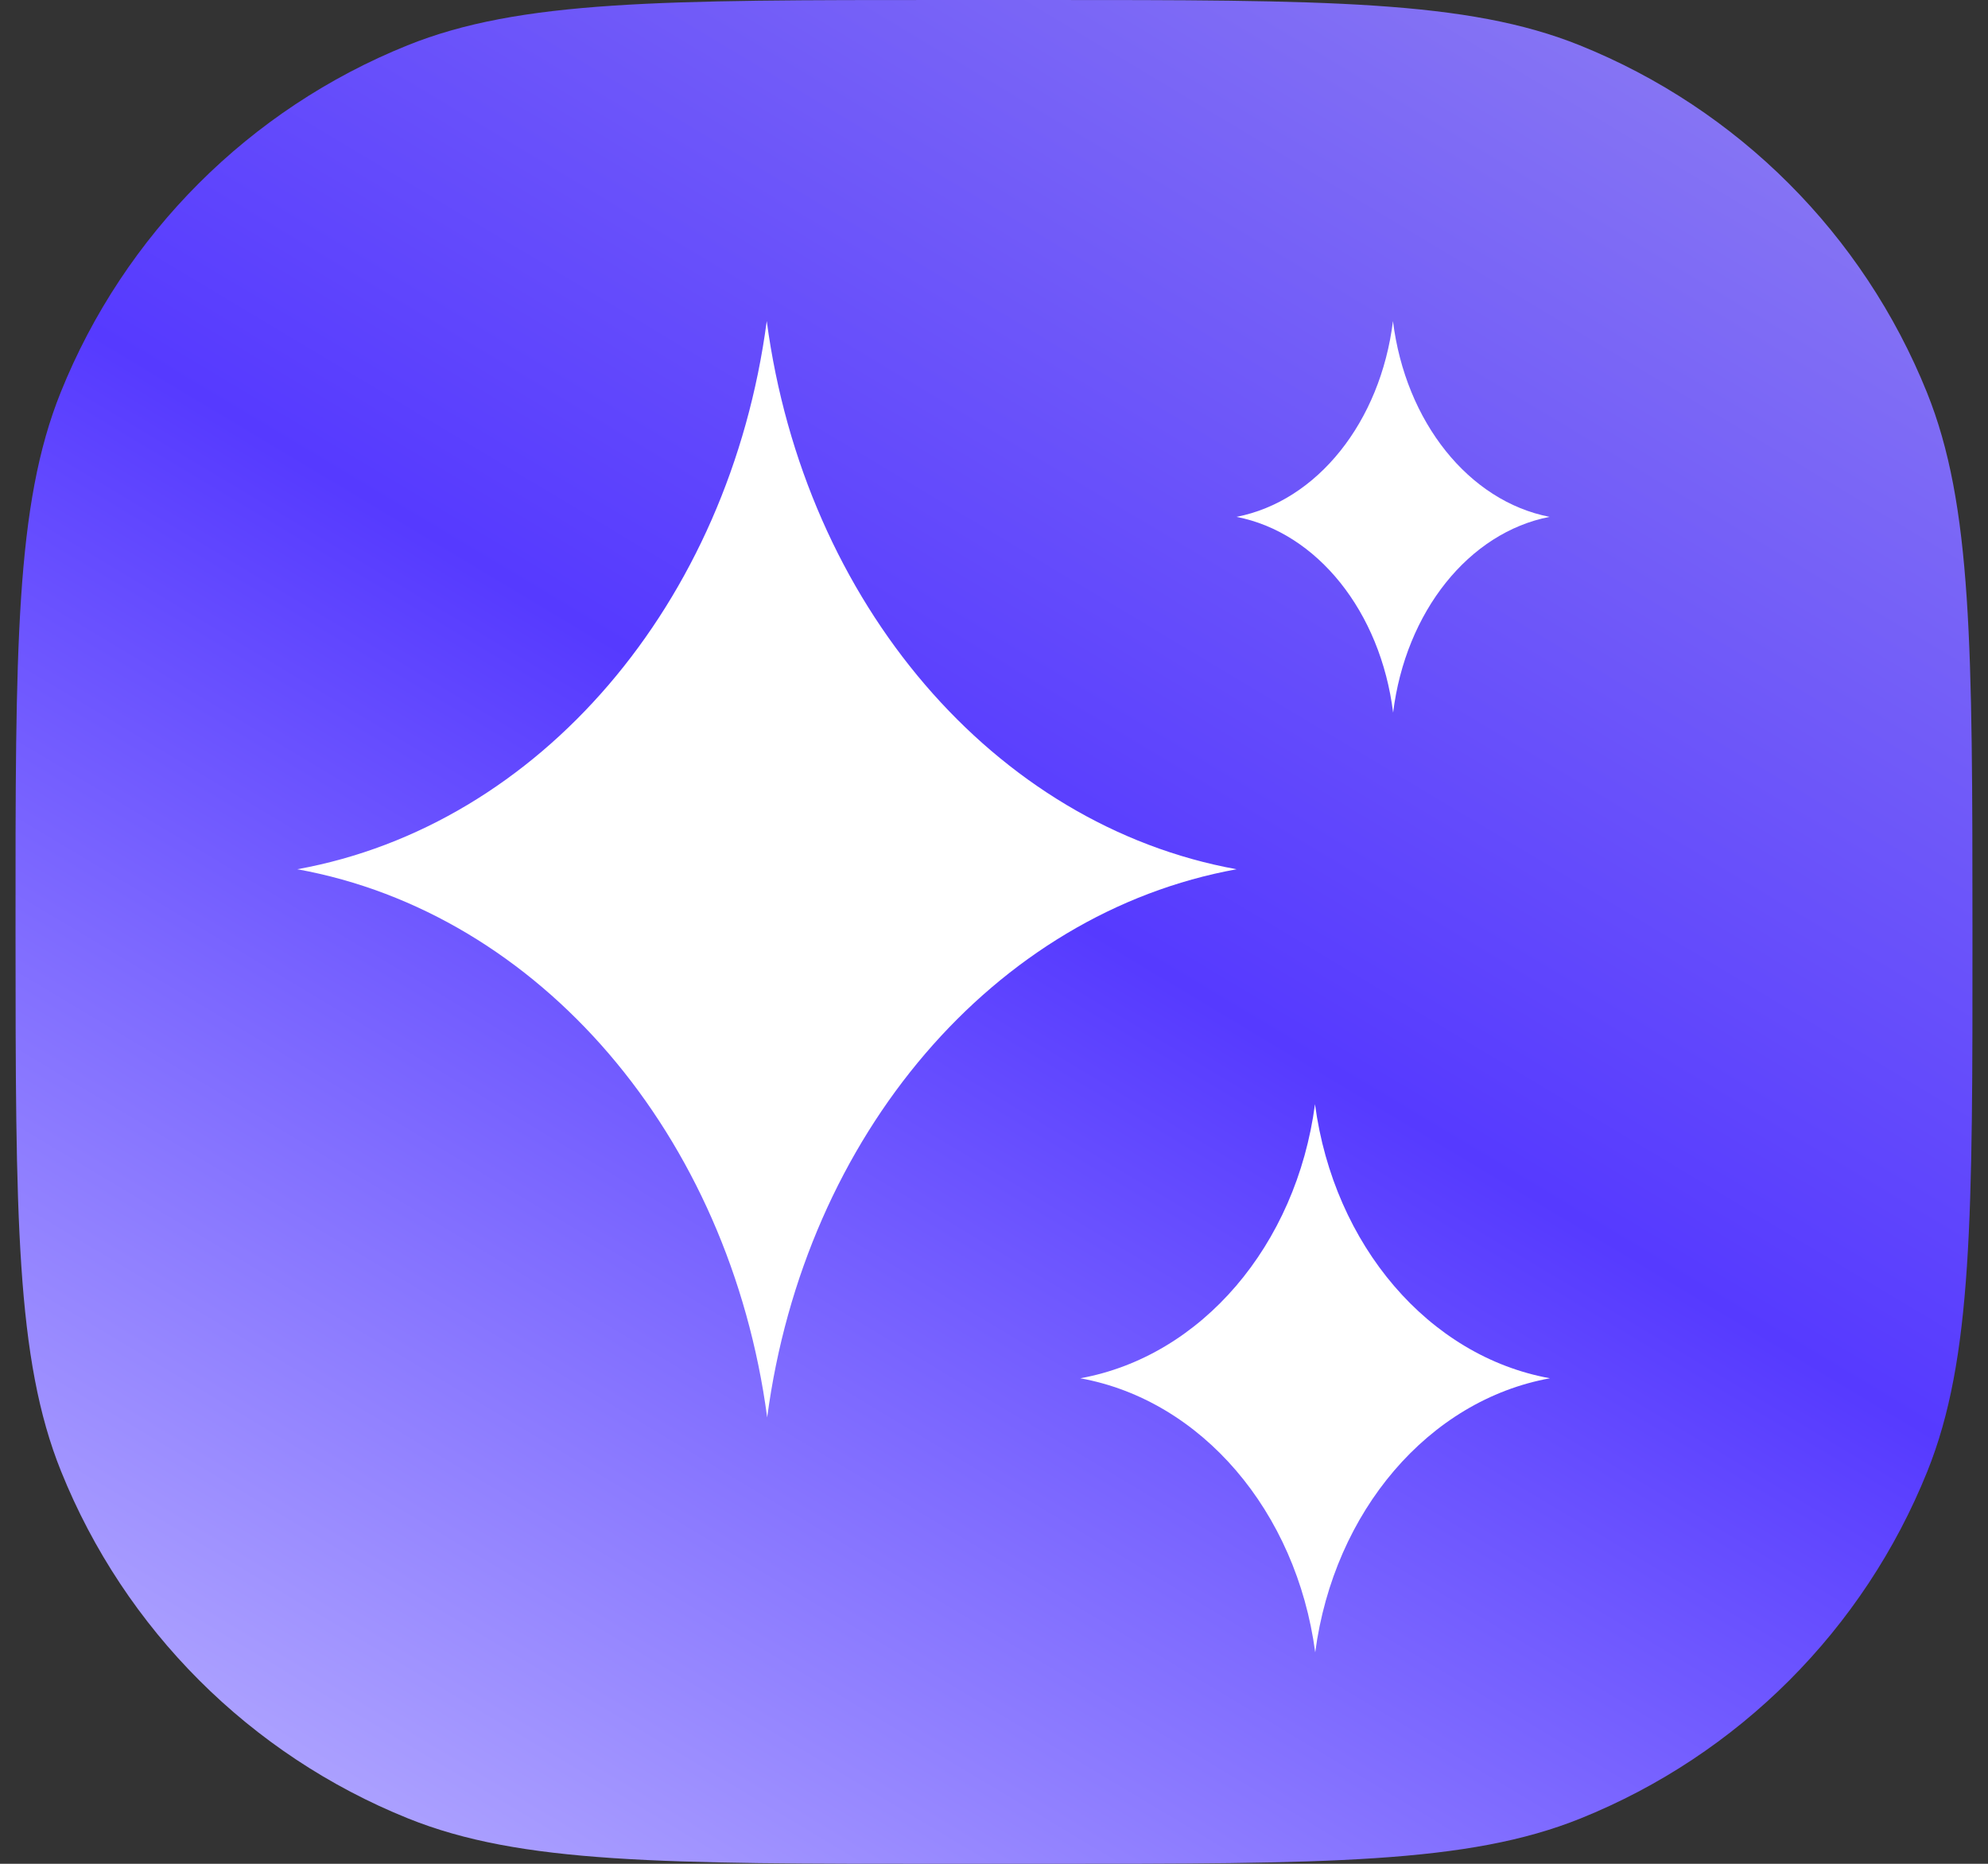 <svg width="64" height="60" viewBox="0 0 64 60" fill="none" xmlns="http://www.w3.org/2000/svg">
<rect x="0" y="0" width="64" height="60" fill="#333333" stroke="none"/>
<g clip-path="url(#clip0_1558_631)">
<path d="M0.5 30C0.497 20.84 0.495 16.259 1.953 12.633C4 7.544 8.031 3.51 13.117 1.46C16.741 0 21.32 0 30.477 0H33.501C42.657 0 47.236 0 50.861 1.46C55.949 3.51 59.983 7.544 62.034 12.633C63.495 16.259 63.497 20.84 63.5 30C63.504 39.16 63.505 43.741 62.047 47.367C60 52.456 55.969 56.49 50.883 58.54C47.259 60 42.681 60 33.524 60H30.5C21.343 60 16.764 60 13.139 58.54C8.052 56.49 4.017 52.456 1.967 47.367C0.505 43.741 0.504 39.16 0.5 30Z" fill="url(#paint0_linear_1558_631)"/>
<path d="M42.334 35.546C42.941 40.095 46 43.664 49.898 44.37C46.001 45.075 42.944 48.644 42.341 53.193C41.734 48.644 38.675 45.075 34.778 44.37C38.675 43.664 41.731 40.095 42.334 35.546Z" fill="white"/>
<path d="M44.844 10.336C45.248 13.585 47.288 16.134 49.886 16.639C47.288 17.143 45.251 19.692 44.849 22.941C44.444 19.692 42.405 17.143 39.806 16.639C42.405 16.134 44.442 13.585 44.844 10.336Z" fill="white"/>
<path d="M24.684 10.336C25.898 19.433 32.016 26.571 39.811 27.983C32.017 29.395 25.904 36.532 24.698 45.63C23.485 36.532 17.366 29.395 9.571 27.983C17.365 26.571 23.478 19.433 24.684 10.336Z" fill="white"/>
</g>
<defs>
<linearGradient id="paint0_linear_1558_631" x1="51.129" y1="-9.1847e-07" x2="14.261" y2="61.582" gradientUnits="userSpaceOnUse">
<stop stop-color="#8776F3"/>
<stop offset="0.472" stop-color="#563AFF"/>
<stop offset="1" stop-color="#AFA5FF"/>
</linearGradient>
<clipPath id="clip0_1558_631">
<rect width="63" height="60" fill="white" transform="matrix(1 0 0 1 0.489 0)"/>
</clipPath>
</defs>
</svg>
